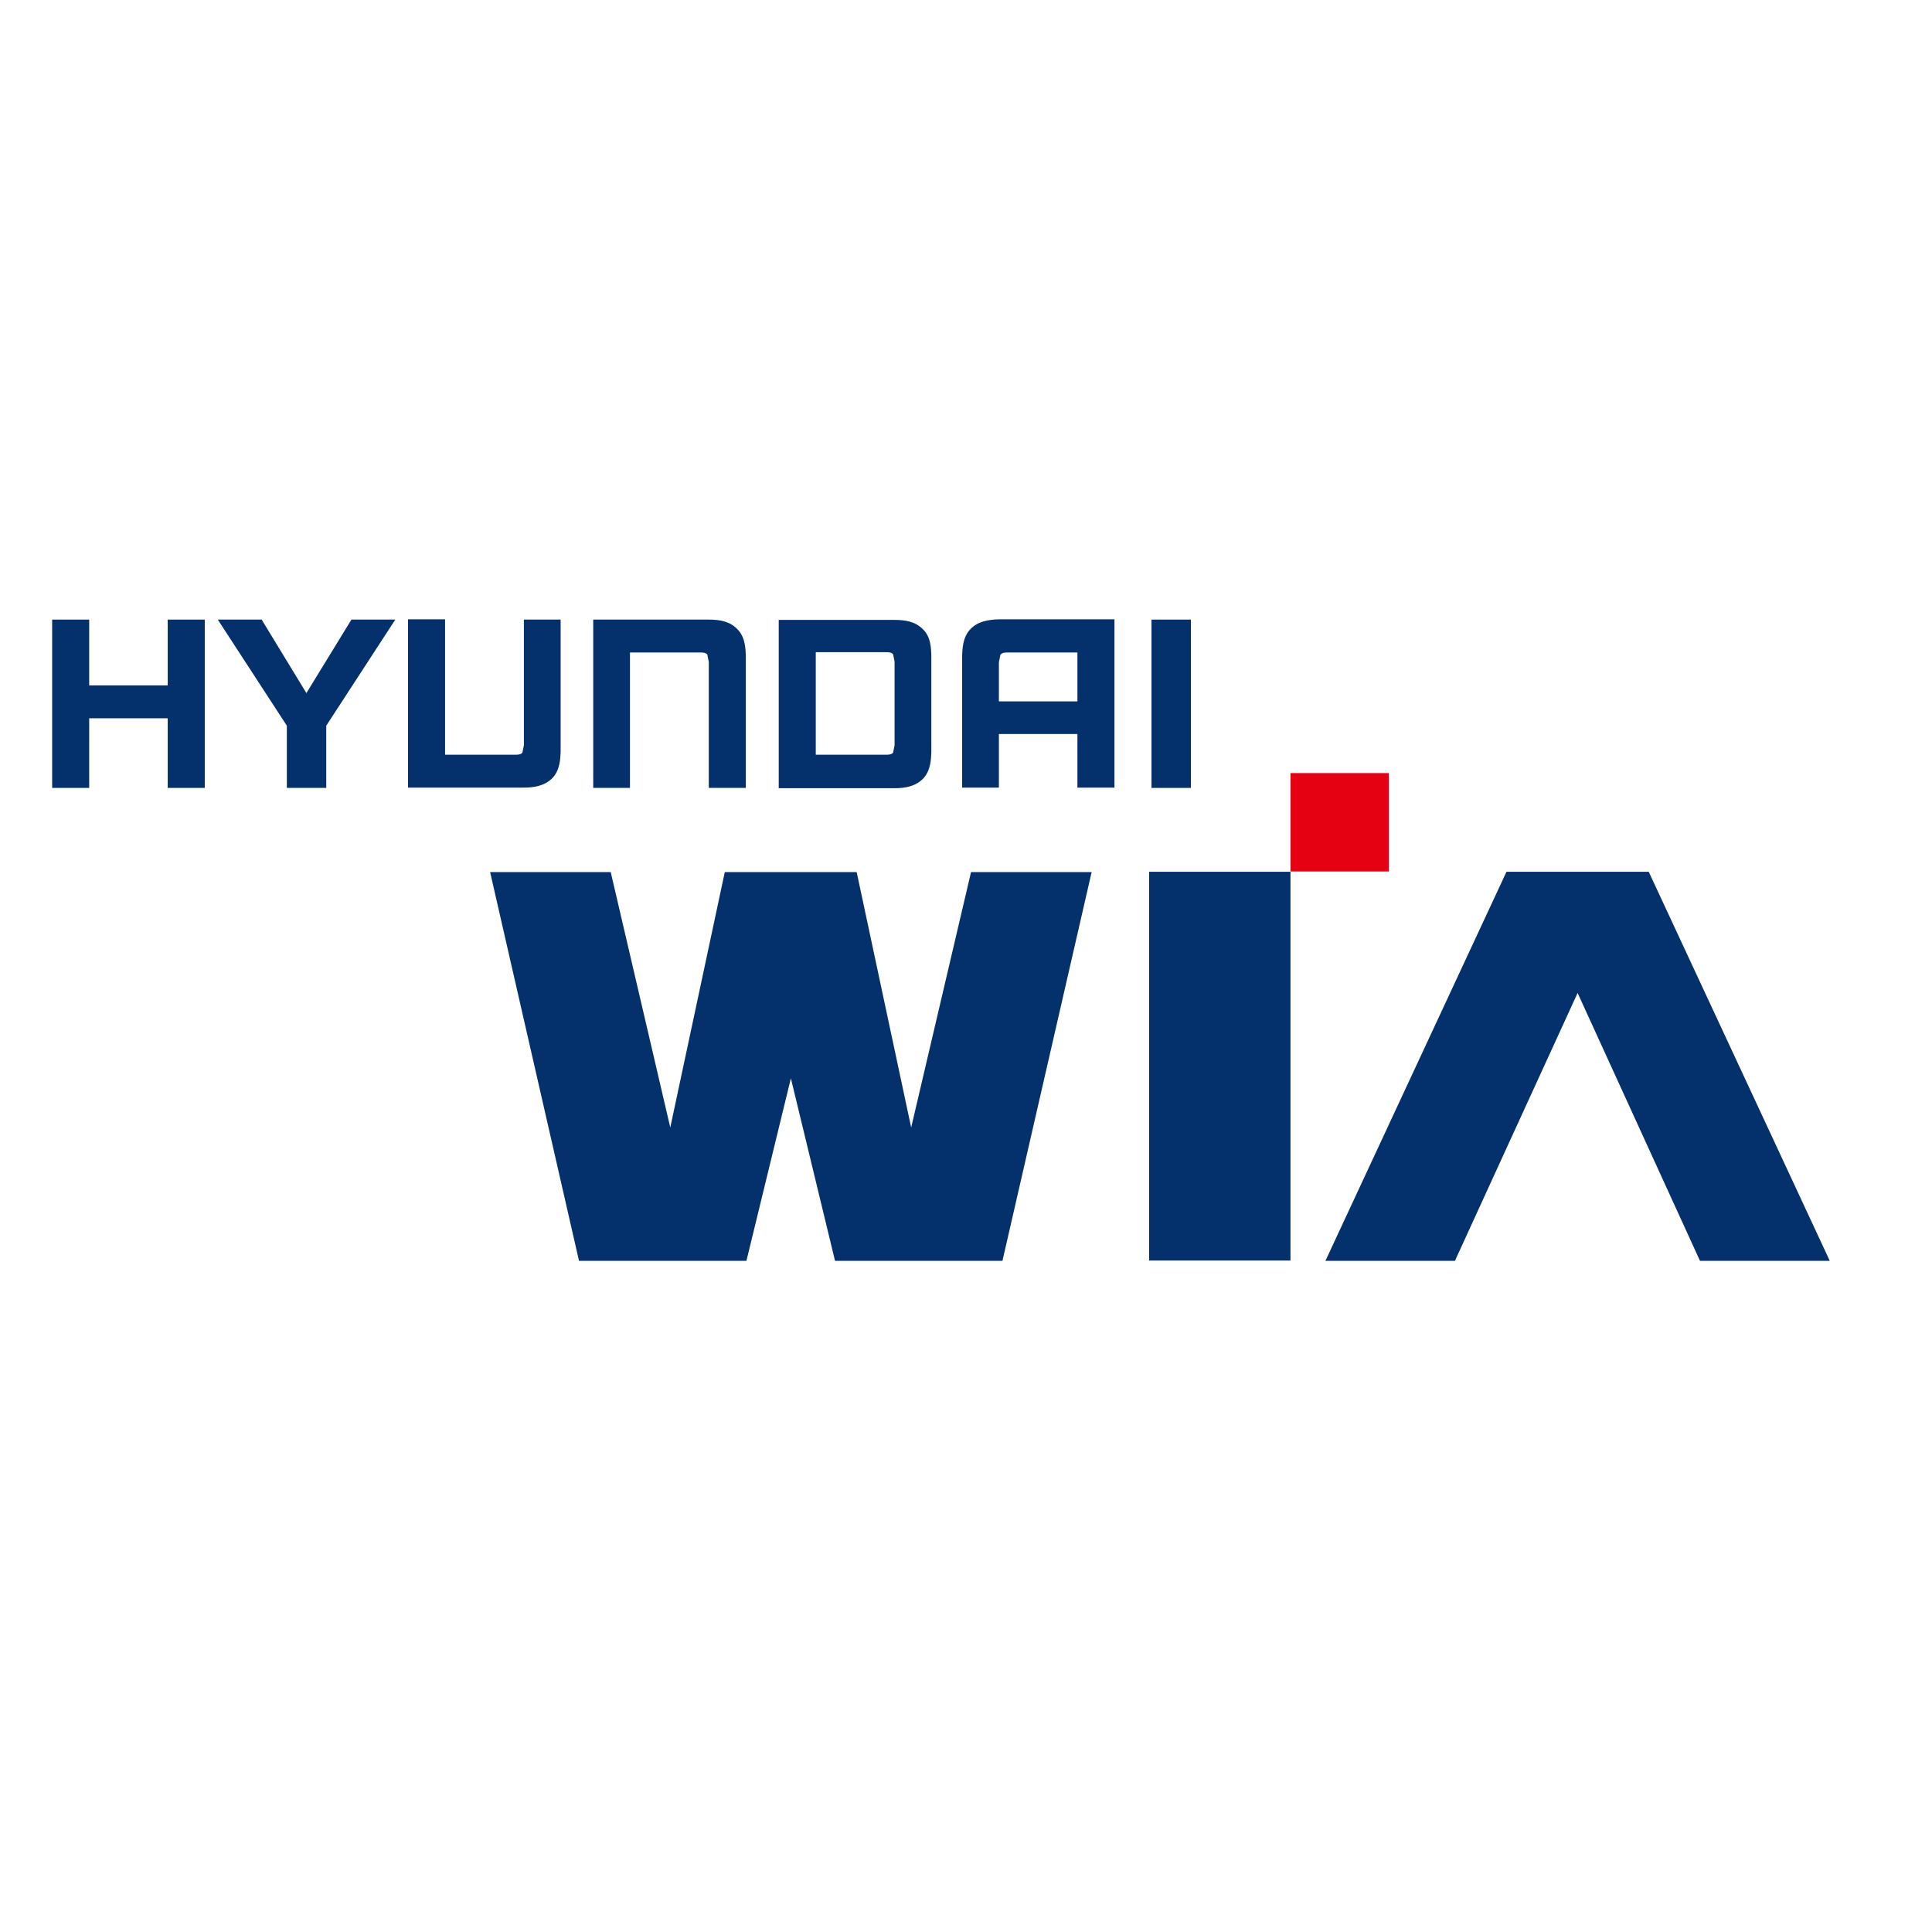 <?xml version="1.0" encoding="utf-8"?>
<!-- Generator: Adobe Illustrator 19.0.0, SVG Export Plug-In . SVG Version: 6.00 Build 0)  -->
<svg version="1.1" id="layer" xmlns="http://www.w3.org/2000/svg" xmlns:xlink="http://www.w3.org/1999/xlink" x="0px" y="0px"
	 viewBox="-153 -46 652 652" style="enable-background:new -153 -46 652 652;" xml:space="preserve">
<style type="text/css">
	.st0{fill:#04306C;}
	.st1{fill:#E50012;}
</style>
<path class="st0" d="M234.8,379.4h47.7V248.2h-47.7V379.4z M403.4,248.2h-48l-61.1,131.3H338l41.4-90.4l41.3,90.4h43.8L403.4,248.2z
	 M154.5,334.5l-18.4-86.2h-4.6H96.2h-4.6l-18.4,86.2l-20.1-86.2H12.4l30,131.2h56.5l15-61.6l14.9,61.6h56.5l30.1-131.2h-40.7
	L154.5,334.5z"/>
<rect x="282.5" y="214.9" class="st1" width="33.2" height="33.2"/>
<polygon class="st0" points="-96.4,185.3 -122.9,185.3 -122.9,163.1 -135.4,163.1 -135.4,219.9 -122.9,219.9 -122.9,196.4 
	-96.4,196.4 -96.4,219.9 -83.9,219.9 -83.9,163.1 -96.4,163.1 "/>
<path class="st0" d="M187.3,174.2h23.3v16.5h-26.5v-13.2l0.5-2.5C185.2,174.2,186.1,174.2,187.3,174.2 M174.5,166.3
	c-2.6,2.7-2.7,6.6-2.8,8.8v44.7h12.4v-18.1h26.5v18.1h12.5v-56.8h-38.9C180.5,163.1,177,163.7,174.5,166.3"/>
<path class="st0" d="M86.2,163.1H47.2v56.8h12.4v-45.7h23.4c1.2,0,2.1,0,2.7,0.7l0.5,2.5v42.5h12.5v-44.7c-0.1-2.3-0.2-6.2-2.8-8.8
	C93.4,163.7,89.9,163.1,86.2,163.1"/>
<path class="st0" d="M23.8,205.5l-0.5,2.5c-0.6,0.7-1.5,0.7-2.7,0.7H-2.8v-45.7h-12.5v56.8h38.9c3.8,0,7.2-0.6,9.8-3.2
	c2.6-2.7,2.7-6.6,2.8-8.8v-44.7H23.8V205.5z"/>
<path class="st0" d="M148.9,205.5l-0.5,2.5c-0.6,0.7-1.5,0.7-2.7,0.7h-23.4v-34.6h23.4c1.2,0,2.1,0,2.7,0.7l0.5,2.5V205.5z
	 M161.3,175.2c-0.1-2.3-0.1-6.2-2.8-8.8c-2.6-2.7-6.1-3.2-9.7-3.2h-39v56.8h39c3.7,0,7.1-0.6,9.7-3.2c2.6-2.7,2.7-6.6,2.8-8.8V175.2
	z"/>
<polygon class="st0" points="-49.6,187.9 -64.7,163.1 -79.5,163.1 -56.2,198.9 -56.2,219.9 -42.9,219.9 -42.9,198.9 -19.6,163.1 
	-34.4,163.1 "/>
<rect x="235.6" y="163.1" class="st0" width="13.3" height="56.8"/>
</svg>

